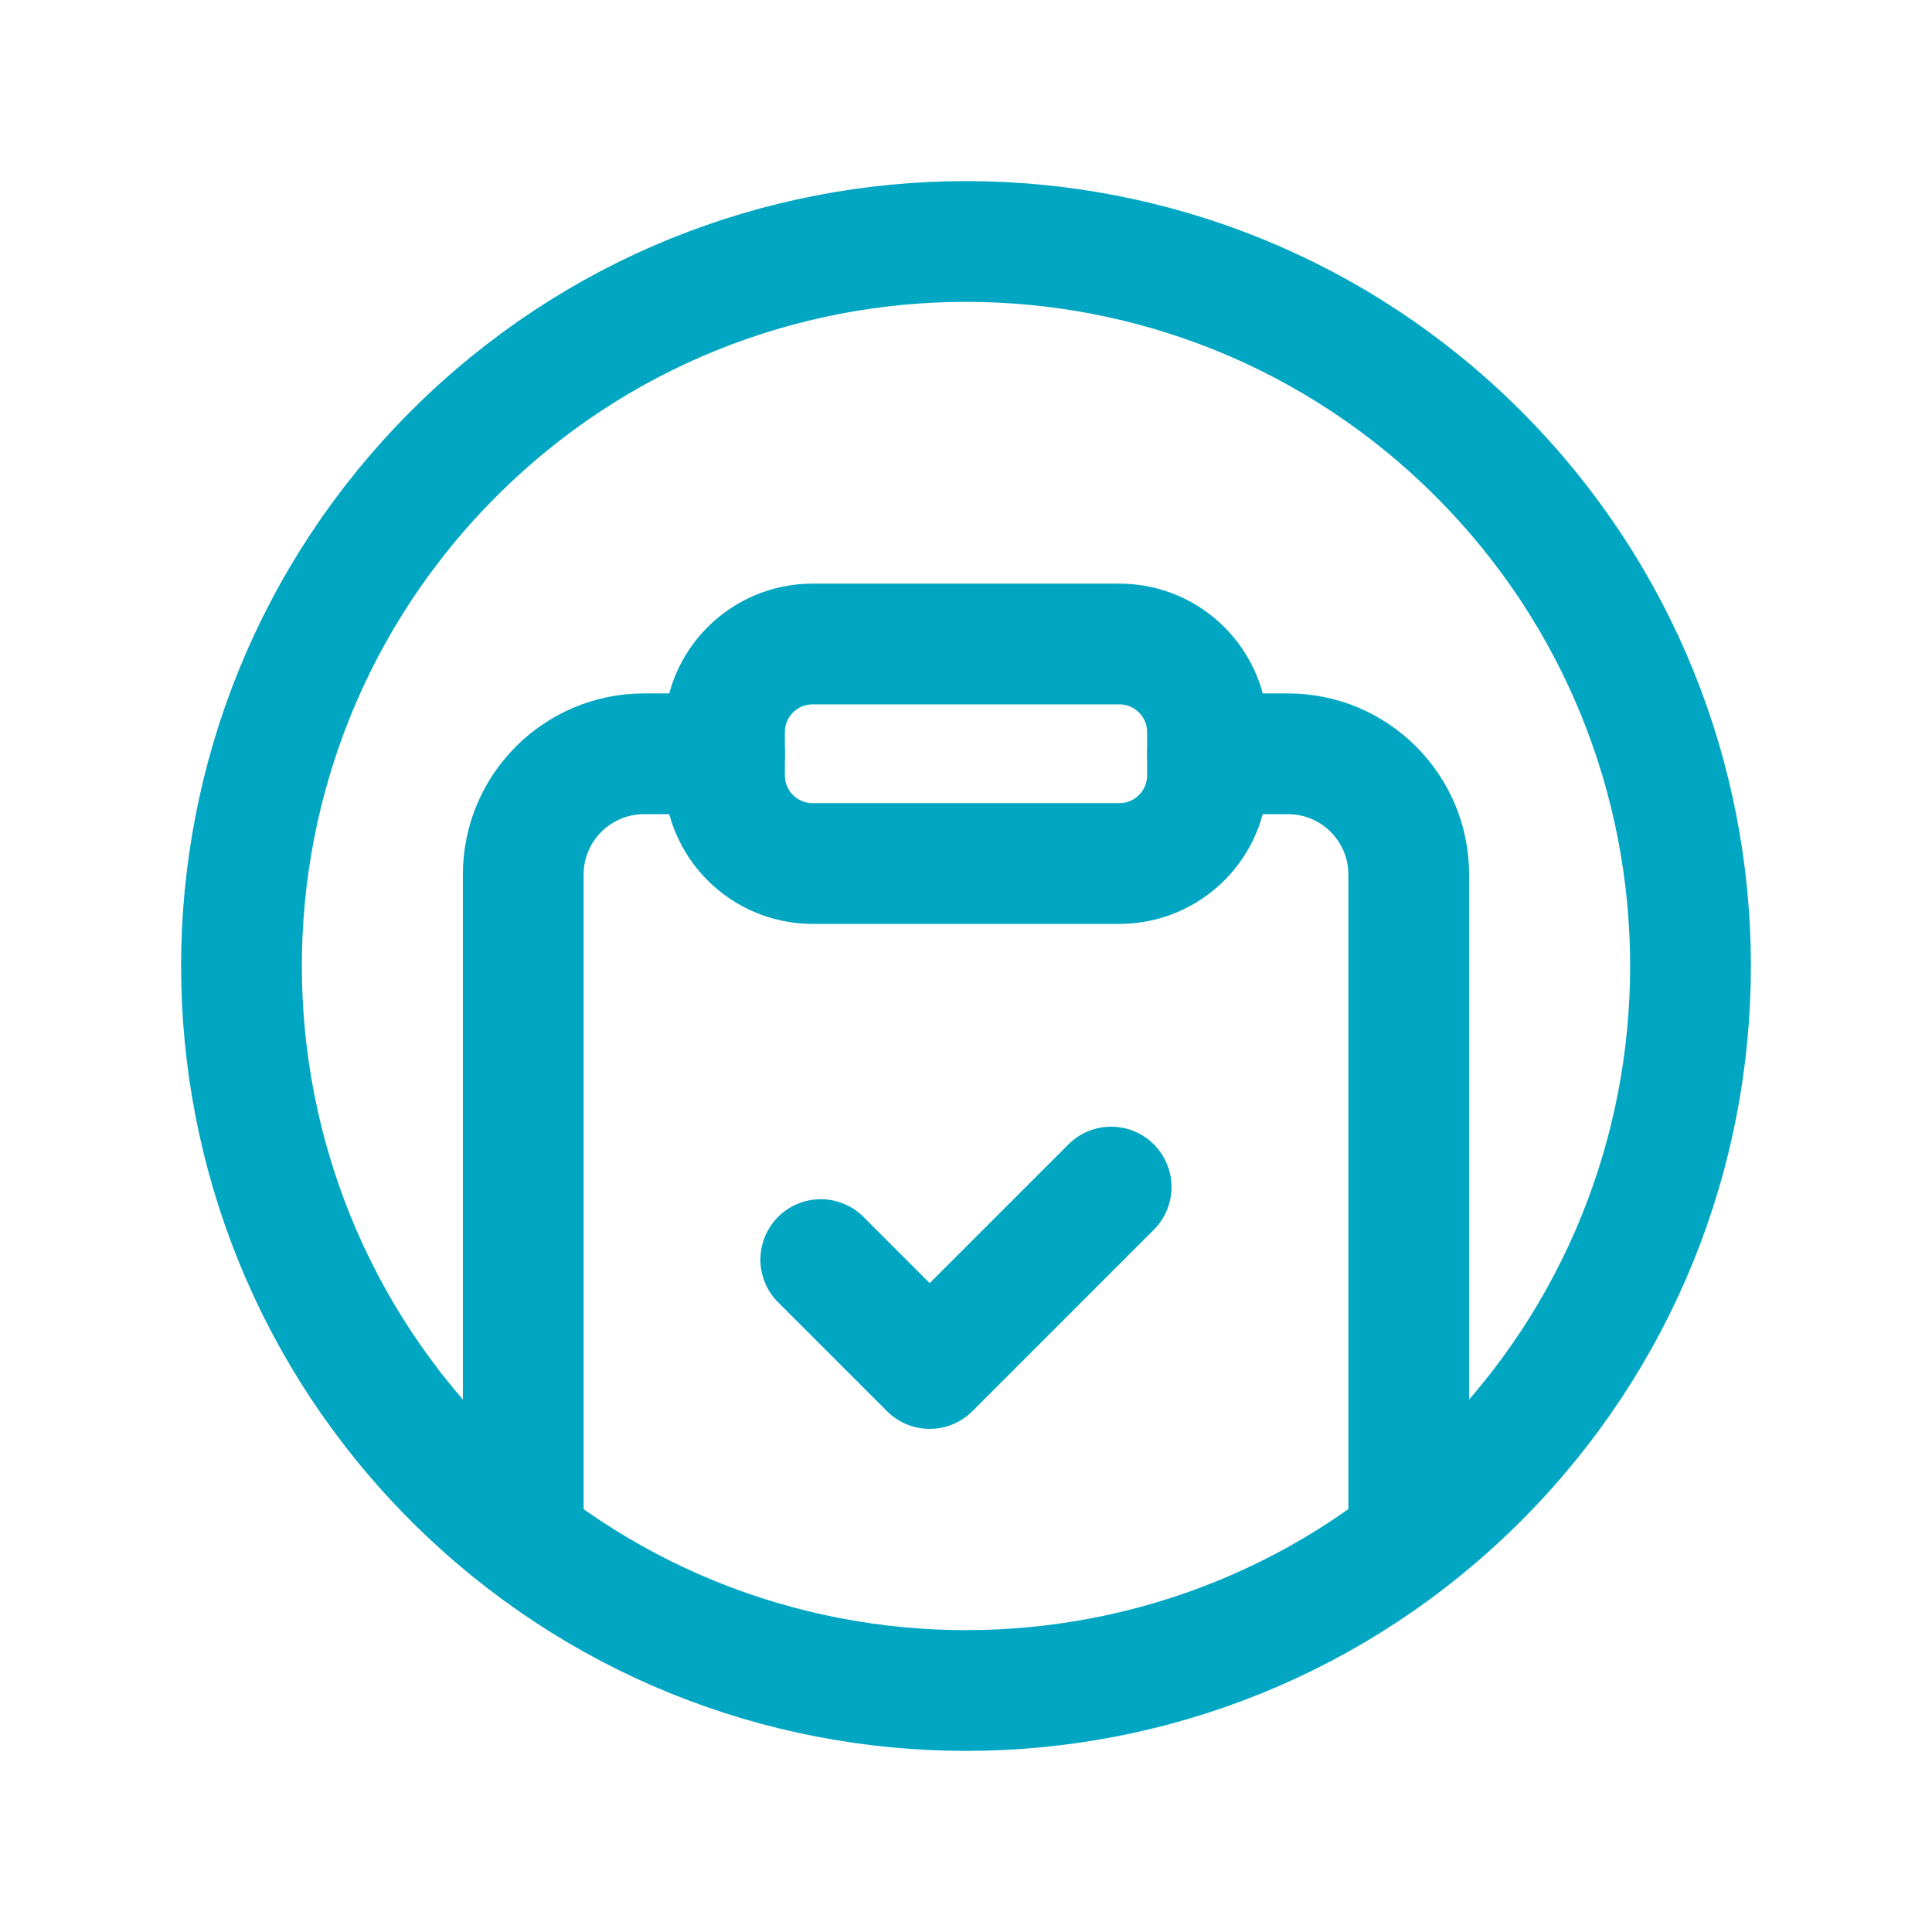 <svg width="24" height="24" viewBox="0 0 24 24" fill="none" xmlns="http://www.w3.org/2000/svg">
<path d="M18.364 5.636C21.879 9.151 21.879 14.849 18.364 18.364C14.849 21.879 9.151 21.879 5.636 18.364C2.121 14.849 2.121 9.151 5.636 5.636C9.151 2.121 14.849 2.121 18.364 5.636" stroke="#00A6C2" stroke-width="1.5" stroke-linecap="round" stroke-linejoin="round"/>
<path d="M13.803 14.746L11.549 17L10.196 15.647" stroke="#00A6C2" stroke-width="1.5" stroke-linecap="round" stroke-linejoin="round"/>
<path d="M9 9.364H8C7.172 9.364 6.5 10.036 6.5 10.864V19" stroke="#00A6C2" stroke-width="1.5" stroke-linecap="round" stroke-linejoin="round"/>
<path d="M15 9.364H16C16.828 9.364 17.5 10.036 17.5 10.864V19" stroke="#00A6C2" stroke-width="1.5" stroke-linecap="round" stroke-linejoin="round"/>
<path fill-rule="evenodd" clip-rule="evenodd" d="M13.905 10.727H10.096C9.49 10.727 9 10.237 9 9.632V9.095C9 8.49 9.49 8 10.095 8H13.904C14.51 8 15 8.49 15 9.095V9.631C15 10.237 14.51 10.727 13.905 10.727V10.727Z" stroke="#00A6C2" stroke-width="1.5" stroke-linecap="round" stroke-linejoin="round"/>
</svg>
